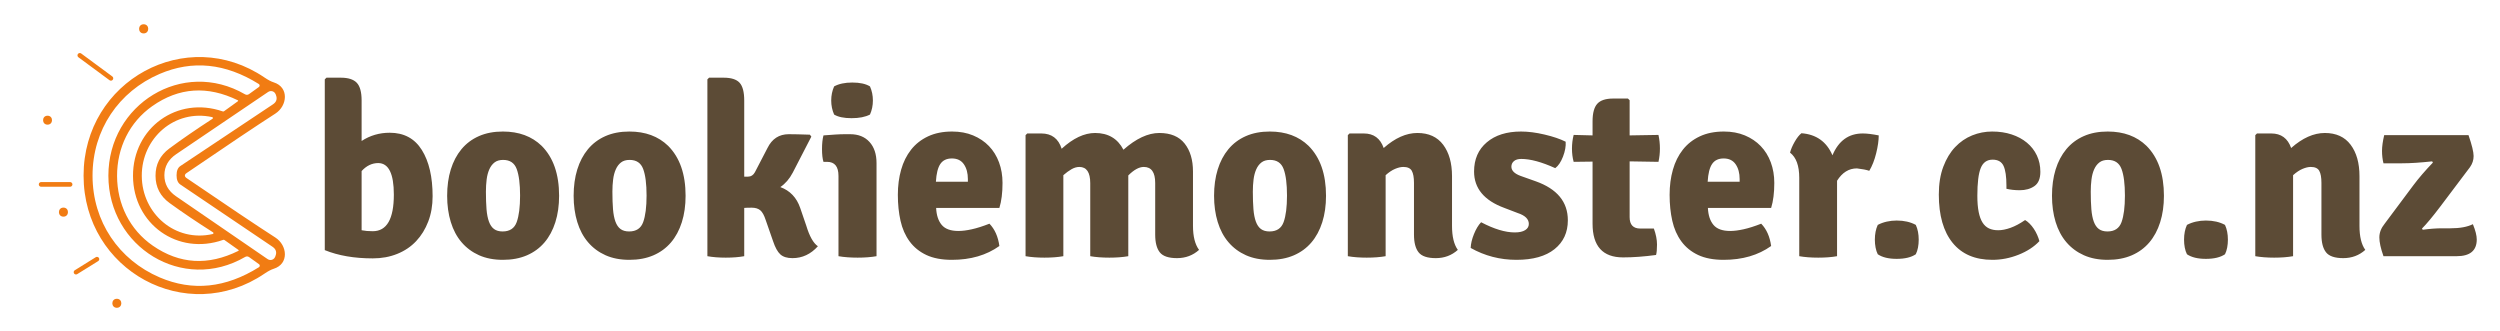 <?xml version="1.0" encoding="UTF-8" standalone="no"?>
<!DOCTYPE svg PUBLIC "-//W3C//DTD SVG 1.1//EN" "http://www.w3.org/Graphics/SVG/1.1/DTD/svg11.dtd">
<svg width="100%" height="100%" viewBox="0 0 416 55" version="1.1" xmlns="http://www.w3.org/2000/svg" xmlns:xlink="http://www.w3.org/1999/xlink" xml:space="preserve" xmlns:serif="http://www.serif.com/" style="fill-rule:evenodd;clip-rule:evenodd;stroke-linejoin:round;stroke-miterlimit:2;">
    <g id="Artboard1" transform="matrix(0.991,0,0,0.853,-12.967,11.097)">
        <rect x="13.079" y="-13.013" width="419.37" height="64.415" style="fill:none;"/>
        <g id="SvgjsG1012" transform="matrix(2.39024e-17,-0.454,0.39,2.7788e-17,7.373,57.978)">
            <g>
                <path d="M78.13,32.357C78.13,31.801 77.678,31.349 77.122,31.349C76.566,31.349 76.114,31.801 76.114,32.357L76.114,44.823C76.114,45.379 76.566,45.831 77.122,45.831C77.678,45.831 78.13,45.379 78.13,44.823L78.13,32.357Z" style="fill:rgb(241,124,19);"/>
                <circle cx="104.718" cy="35.115" r="1.923" style="fill:rgb(241,124,19);"/>
                <circle cx="65.213" cy="41.961" r="1.946" style="fill:rgb(241,124,19);"/>
                <g transform="matrix(0.85,-0.527,0.527,0.85,42.205,51.878)">
                    <path d="M0.985,-5.318C0.985,-5.861 0.543,-6.302 0,-6.302C-0.543,-6.302 -0.985,-5.861 -0.985,-5.318L-0.985,5.318C-0.985,5.861 -0.543,6.302 0,6.302C0.543,6.302 0.985,5.861 0.985,5.318L0.985,-5.318Z" style="fill:rgb(241,124,19);"/>
                </g>
                <g transform="matrix(0.805,0.593,-0.593,0.805,127.633,55.701)">
                    <path d="M1.008,-8.318C1.008,-8.874 0.556,-9.326 0,-9.326C-0.556,-9.326 -1.008,-8.874 -1.008,-8.318L-1.008,8.318C-1.008,8.874 -0.556,9.326 0,9.326C0.556,9.326 1.008,8.874 1.008,8.318L1.008,-8.318Z" style="fill:rgb(241,124,19);"/>
                </g>
                <path d="M80.922,50.627C121.725,50.627 145.857,94.929 123.046,128.537C122.018,130.051 121.331,131.36 120.983,132.464C118.875,139.207 110.87,138.384 107.545,133.194C102.409,125.193 93.894,112.453 82,94.975C81.675,94.488 81.316,94.245 80.922,94.245C80.528,94.245 80.169,94.488 79.845,94.975C67.951,112.453 59.436,125.193 54.299,133.194C50.975,138.384 42.969,139.207 40.861,132.464C40.513,131.36 39.822,130.047 38.787,128.525C15.987,94.929 40.119,50.627 80.922,50.627M80.853,61.308C111.53,61.285 131.375,93.249 115.851,120.115C115.504,120.725 115.535,121.316 115.944,121.887L118.979,126.116C119.125,126.316 119.359,126.435 119.607,126.435C119.874,126.435 120.124,126.296 120.265,126.069C129.201,111.712 130.642,97.47 124.586,83.343C117.056,65.792 100.582,54.473 80.853,54.485C61.112,54.508 44.661,65.85 37.154,83.413C31.122,97.547 32.585,111.785 41.544,126.127C41.686,126.354 41.935,126.493 42.203,126.493C42.451,126.493 42.684,126.374 42.83,126.174L45.854,121.945C46.263,121.374 46.294,120.783 45.947,120.173C30.388,93.33 50.187,61.332 80.853,61.308M80.76,71.909C101.439,71.839 115.272,90.92 108.483,110.568C108.421,110.754 108.445,110.924 108.553,111.078L112.862,117.079C112.905,117.144 112.978,117.183 113.056,117.183C113.147,117.183 113.231,117.129 113.268,117.045C119.632,103.953 118.805,91.685 110.789,80.239C103.849,70.345 92.808,65.016 80.725,65.05C68.653,65.097 57.648,70.507 50.789,80.447C42.85,91.955 42.108,104.231 48.565,117.276C48.602,117.36 48.685,117.415 48.777,117.415C48.855,117.415 48.927,117.376 48.97,117.311L53.234,111.275C53.342,111.121 53.365,110.951 53.303,110.765C46.375,91.163 60.069,71.99 80.76,71.909M80.806,81.606C85.687,81.582 89.603,83.564 92.554,87.549C96.523,92.924 100.779,99.118 105.32,106.131C105.392,106.246 105.518,106.315 105.654,106.315C105.839,106.315 106,106.185 106.039,106.004C109.572,89.854 97.014,75.605 80.772,75.686C64.529,75.767 52.11,90.132 55.806,106.247C55.844,106.428 56.006,106.558 56.191,106.558C56.326,106.558 56.452,106.489 56.524,106.375C60.996,99.315 65.193,93.079 69.117,87.665C72.021,83.648 75.917,81.629 80.806,81.606M81.061,90.665C82.984,90.665 84.309,91.217 85.035,92.322C92.218,103.112 101.049,116.392 111.53,132.163C112.55,133.7 113.913,134.117 115.62,133.414L115.921,133.298C116.716,132.966 117.236,132.184 117.236,131.321C117.236,130.895 117.109,130.478 116.871,130.124C106.12,114.183 97.192,100.964 90.086,90.468C87.815,87.116 84.815,85.433 81.084,85.417C77.346,85.409 74.33,87.074 72.036,90.41C64.869,100.86 55.86,114.021 45.008,129.892C44.763,130.25 44.631,130.673 44.631,131.106C44.631,131.964 45.146,132.742 45.935,133.078L46.236,133.194C47.935,133.912 49.302,133.503 50.337,131.966L77.076,92.287C77.817,91.198 79.146,90.657 81.061,90.665" style="fill:rgb(241,124,19);fill-rule:nonzero;"/>
                <circle cx="26.043" cy="64.946" r="1.935" style="fill:rgb(241,124,19);"/>
                <circle cx="143.968" cy="76.497" r="1.969" style="fill:rgb(241,124,19);"/>
            </g>
        </g>
        <g id="SvgjsG1013" transform="matrix(1.756,0,0,2.042,65.178,-10.346)">
            <path d="M1.39,22.591L1.39,6.279L1.552,6.117L2.919,6.117C3.63,6.117 4.14,6.279 4.449,6.604C4.758,6.928 4.912,7.492 4.912,8.295L4.912,12.164C5.715,11.639 6.611,11.377 7.6,11.377C8.959,11.377 9.983,11.925 10.67,13.022C11.357,14.118 11.701,15.594 11.701,17.447C11.701,18.328 11.562,19.131 11.284,19.857C11.006,20.583 10.62,21.209 10.125,21.734C9.631,22.259 9.029,22.664 8.318,22.95C7.608,23.236 6.828,23.379 5.978,23.379C4.217,23.379 2.688,23.116 1.39,22.591ZM6.511,14.273C5.908,14.273 5.375,14.528 4.912,15.037L4.912,20.691C5.067,20.722 5.233,20.745 5.41,20.761C5.588,20.776 5.777,20.784 5.978,20.784C7.322,20.784 7.994,19.617 7.994,17.285C7.994,15.292 7.499,14.288 6.511,14.273ZM22.128,12.628C23.24,13.74 23.796,15.331 23.796,17.401C23.796,18.328 23.676,19.17 23.437,19.926C23.197,20.683 22.85,21.328 22.394,21.861C21.938,22.394 21.378,22.803 20.714,23.089C20.05,23.375 19.285,23.518 18.42,23.518C17.555,23.518 16.795,23.371 16.138,23.078C15.482,22.784 14.926,22.371 14.47,21.838C14.014,21.305 13.67,20.66 13.439,19.903C13.207,19.146 13.091,18.312 13.091,17.401C13.091,16.474 13.207,15.636 13.439,14.887C13.67,14.138 14.01,13.493 14.458,12.952C14.906,12.412 15.462,11.994 16.126,11.701C16.791,11.407 17.555,11.261 18.42,11.261C19.95,11.261 21.185,11.716 22.128,12.628ZM18.444,13.972C18.104,13.972 17.83,14.053 17.621,14.215C17.412,14.377 17.246,14.597 17.123,14.875C16.999,15.153 16.914,15.474 16.868,15.837C16.822,16.2 16.798,16.59 16.798,17.007C16.798,17.656 16.818,18.216 16.856,18.687C16.895,19.158 16.972,19.552 17.088,19.868C17.204,20.185 17.366,20.421 17.575,20.575C17.783,20.73 18.057,20.807 18.397,20.807C19.077,20.807 19.525,20.51 19.741,19.915C19.957,19.32 20.065,18.474 20.065,17.378C20.065,16.266 19.957,15.42 19.741,14.841C19.525,14.261 19.092,13.972 18.444,13.972ZM34.222,12.628C35.335,13.74 35.891,15.331 35.891,17.401C35.891,18.328 35.771,19.17 35.532,19.926C35.292,20.683 34.945,21.328 34.489,21.861C34.033,22.394 33.473,22.803 32.809,23.089C32.145,23.375 31.38,23.518 30.515,23.518C29.65,23.518 28.889,23.371 28.233,23.078C27.576,22.784 27.02,22.371 26.565,21.838C26.109,21.305 25.765,20.66 25.534,19.903C25.302,19.146 25.186,18.312 25.186,17.401C25.186,16.474 25.302,15.636 25.534,14.887C25.765,14.138 26.105,13.493 26.553,12.952C27.001,12.412 27.557,11.994 28.221,11.701C28.886,11.407 29.65,11.261 30.515,11.261C32.044,11.261 33.28,11.716 34.222,12.628ZM30.538,13.972C30.199,13.972 29.924,14.053 29.716,14.215C29.507,14.377 29.341,14.597 29.218,14.875C29.094,15.153 29.009,15.474 28.963,15.837C28.916,16.2 28.893,16.59 28.893,17.007C28.893,17.656 28.913,18.216 28.951,18.687C28.99,19.158 29.067,19.552 29.183,19.868C29.299,20.185 29.461,20.421 29.67,20.575C29.878,20.73 30.152,20.807 30.492,20.807C31.172,20.807 31.62,20.51 31.836,19.915C32.052,19.32 32.16,18.474 32.16,17.378C32.16,16.266 32.052,15.42 31.836,14.841C31.62,14.261 31.187,13.972 30.538,13.972ZM46.85,18.559L47.43,20.251C47.738,21.27 48.109,21.927 48.542,22.22C47.862,22.977 47.051,23.356 46.109,23.356C45.599,23.356 45.213,23.236 44.95,22.996C44.688,22.757 44.456,22.336 44.255,21.734L43.56,19.741C43.406,19.262 43.228,18.942 43.027,18.779C42.826,18.617 42.556,18.536 42.216,18.536C41.876,18.536 41.637,18.544 41.498,18.559L41.498,23.17C40.988,23.263 40.401,23.309 39.737,23.309C39.073,23.309 38.486,23.263 37.976,23.17L37.976,6.279L38.138,6.117L39.528,6.117C40.254,6.117 40.764,6.279 41.058,6.604C41.351,6.928 41.498,7.492 41.498,8.295L41.498,15.57L41.869,15.57C42.147,15.57 42.363,15.431 42.517,15.153L43.722,12.836C44.155,11.956 44.834,11.516 45.761,11.516C46.209,11.516 46.881,11.531 47.777,11.562L47.916,11.747L46.132,15.2C45.823,15.787 45.429,16.242 44.95,16.567C45.877,16.907 46.51,17.571 46.85,18.559ZM54.149,14.273L54.149,23.17C53.886,23.217 53.601,23.251 53.292,23.275C52.983,23.298 52.666,23.309 52.342,23.309C52.017,23.309 51.697,23.298 51.38,23.275C51.063,23.251 50.774,23.217 50.511,23.17L50.511,15.501C50.511,14.605 50.148,14.157 49.422,14.157L49.075,14.157C48.982,13.864 48.936,13.454 48.936,12.929C48.936,12.419 48.982,11.987 49.075,11.631C49.476,11.601 49.847,11.574 50.187,11.55C50.527,11.527 50.836,11.516 51.114,11.516L51.623,11.516C52.411,11.516 53.029,11.763 53.477,12.257C53.925,12.751 54.149,13.423 54.149,14.273ZM50.094,6.951C50.542,6.704 51.121,6.58 51.832,6.58C52.558,6.58 53.122,6.704 53.523,6.951C53.709,7.368 53.801,7.816 53.801,8.295C53.801,8.774 53.709,9.222 53.523,9.639C53.075,9.871 52.488,9.986 51.762,9.986C51.036,9.986 50.48,9.871 50.094,9.639C49.909,9.222 49.816,8.774 49.816,8.295C49.816,7.816 49.909,7.368 50.094,6.951ZM65.896,18.559L59.849,18.559C59.88,19.254 60.057,19.795 60.382,20.181C60.706,20.567 61.239,20.761 61.98,20.761C62.351,20.761 62.78,20.706 63.266,20.598C63.753,20.49 64.313,20.313 64.946,20.065C65.456,20.591 65.773,21.301 65.896,22.197C64.66,23.078 63.147,23.518 61.355,23.518C60.382,23.518 59.567,23.363 58.91,23.054C58.254,22.745 57.721,22.313 57.312,21.757C56.902,21.201 56.613,20.544 56.443,19.787C56.273,19.031 56.188,18.204 56.188,17.308C56.188,16.443 56.292,15.644 56.501,14.91C56.709,14.176 57.026,13.539 57.451,12.999C57.875,12.458 58.416,12.033 59.073,11.724C59.729,11.415 60.498,11.261 61.378,11.261C62.119,11.261 62.788,11.384 63.382,11.631C63.977,11.879 64.483,12.218 64.9,12.651C65.317,13.083 65.637,13.601 65.861,14.203C66.085,14.806 66.197,15.462 66.197,16.173C66.197,17.115 66.097,17.911 65.896,18.559ZM59.826,16.057L62.884,16.057L62.884,15.802C62.884,15.231 62.757,14.759 62.502,14.389C62.247,14.018 61.865,13.833 61.355,13.833C60.861,13.833 60.494,14.006 60.254,14.354C60.015,14.702 59.872,15.269 59.826,16.057ZM74.585,16.196C74.585,15.161 74.238,14.644 73.542,14.644C73.295,14.644 73.044,14.717 72.789,14.864C72.534,15.01 72.276,15.2 72.013,15.431L72.013,23.17C71.751,23.217 71.465,23.251 71.156,23.275C70.847,23.298 70.53,23.309 70.206,23.309C69.881,23.309 69.565,23.298 69.256,23.275C68.947,23.251 68.661,23.217 68.399,23.17L68.399,11.608L68.561,11.446L69.905,11.446C70.893,11.446 71.542,11.933 71.851,12.906C72.948,11.902 74.014,11.4 75.048,11.4C76.3,11.4 77.203,11.933 77.759,12.999C78.964,11.933 80.107,11.4 81.189,11.4C82.27,11.4 83.077,11.736 83.61,12.408C84.143,13.08 84.409,13.972 84.409,15.084L84.409,20.274C84.409,21.278 84.602,22.043 84.989,22.568C84.402,23.093 83.699,23.356 82.88,23.356C82.077,23.356 81.528,23.17 81.235,22.8C80.941,22.429 80.795,21.865 80.795,21.108L80.795,16.173C80.795,15.153 80.432,14.644 79.706,14.644C79.258,14.644 78.763,14.914 78.223,15.455L78.223,23.17C77.96,23.217 77.674,23.251 77.365,23.275C77.057,23.298 76.74,23.309 76.416,23.309C76.091,23.309 75.771,23.298 75.454,23.275C75.137,23.251 74.848,23.217 74.585,23.17L74.585,16.196ZM95.461,12.628C96.574,13.74 97.13,15.331 97.13,17.401C97.13,18.328 97.01,19.17 96.771,19.926C96.531,20.683 96.184,21.328 95.728,21.861C95.272,22.394 94.712,22.803 94.048,23.089C93.384,23.375 92.619,23.518 91.754,23.518C90.889,23.518 90.128,23.371 89.472,23.078C88.815,22.784 88.259,22.371 87.804,21.838C87.348,21.305 87.004,20.66 86.773,19.903C86.541,19.146 86.425,18.312 86.425,17.401C86.425,16.474 86.541,15.636 86.773,14.887C87.004,14.138 87.344,13.493 87.792,12.952C88.24,12.412 88.796,11.994 89.46,11.701C90.125,11.407 90.889,11.261 91.754,11.261C93.283,11.261 94.519,11.716 95.461,12.628ZM91.777,13.972C91.438,13.972 91.163,14.053 90.955,14.215C90.746,14.377 90.58,14.597 90.457,14.875C90.333,15.153 90.248,15.474 90.202,15.837C90.155,16.2 90.132,16.59 90.132,17.007C90.132,17.656 90.152,18.216 90.19,18.687C90.229,19.158 90.306,19.552 90.422,19.868C90.538,20.185 90.7,20.421 90.909,20.575C91.117,20.73 91.391,20.807 91.731,20.807C92.411,20.807 92.859,20.51 93.075,19.915C93.291,19.32 93.399,18.474 93.399,17.378C93.399,16.266 93.291,15.42 93.075,14.841C92.859,14.261 92.426,13.972 91.777,13.972ZM109.178,15.524L109.178,20.274C109.178,21.293 109.364,22.058 109.734,22.568C109.147,23.093 108.445,23.356 107.626,23.356C106.823,23.356 106.274,23.17 105.981,22.8C105.687,22.429 105.541,21.865 105.541,21.108L105.541,16.173C105.541,15.648 105.471,15.261 105.332,15.014C105.193,14.767 104.923,14.644 104.521,14.644C104.289,14.644 104.027,14.705 103.733,14.829C103.44,14.953 103.139,15.153 102.83,15.431L102.83,23.17C102.567,23.217 102.281,23.251 101.972,23.275C101.663,23.298 101.347,23.309 101.022,23.309C100.698,23.309 100.381,23.298 100.072,23.275C99.763,23.251 99.478,23.217 99.215,23.17L99.215,11.608L99.377,11.446L100.744,11.446C101.687,11.446 102.32,11.91 102.644,12.836C103.726,11.879 104.799,11.4 105.865,11.4C106.946,11.4 107.769,11.774 108.333,12.524C108.896,13.273 109.178,14.273 109.178,15.524ZM110.962,22.382C110.978,21.981 111.082,21.541 111.275,21.062C111.468,20.583 111.696,20.204 111.959,19.926C113.194,20.575 114.268,20.9 115.179,20.9C115.612,20.9 115.944,20.826 116.176,20.679C116.407,20.533 116.523,20.336 116.523,20.089C116.523,19.625 116.168,19.278 115.457,19.046L114.183,18.559C112.252,17.849 111.287,16.69 111.287,15.084C111.287,13.91 111.692,12.979 112.503,12.292C113.314,11.604 114.407,11.261 115.782,11.261C116.461,11.261 117.211,11.357 118.029,11.55C118.848,11.743 119.52,11.971 120.045,12.234C120.076,12.666 119.991,13.141 119.79,13.659C119.589,14.176 119.342,14.543 119.049,14.759C117.751,14.172 116.67,13.879 115.805,13.879C115.496,13.879 115.26,13.948 115.098,14.088C114.936,14.227 114.855,14.404 114.855,14.62C114.855,14.991 115.148,15.285 115.735,15.501L117.172,16.011C119.226,16.737 120.254,17.98 120.254,19.741C120.254,20.9 119.829,21.819 118.979,22.498C118.13,23.178 116.917,23.518 115.342,23.518C113.766,23.518 112.306,23.139 110.962,22.382ZM128.919,11.585C129.012,12.018 129.058,12.45 129.058,12.883C129.058,13.315 129.012,13.74 128.919,14.157L126.162,14.111L126.162,19.44C126.162,20.166 126.502,20.529 127.182,20.529L128.479,20.529C128.68,21.085 128.78,21.595 128.78,22.058C128.78,22.521 128.749,22.854 128.688,23.054C127.545,23.209 126.494,23.286 125.536,23.286C123.59,23.286 122.617,22.213 122.617,20.065L122.617,14.134L120.81,14.157C120.702,13.771 120.648,13.35 120.648,12.894C120.648,12.439 120.702,12.002 120.81,11.585L122.617,11.631L122.617,10.288C122.617,9.5 122.768,8.94 123.069,8.608C123.37,8.276 123.876,8.11 124.586,8.11L126,8.11L126.162,8.272L126.162,11.631L128.919,11.585ZM139.693,18.559L133.646,18.559C133.677,19.254 133.855,19.795 134.179,20.181C134.503,20.567 135.036,20.761 135.778,20.761C136.148,20.761 136.577,20.706 137.064,20.598C137.55,20.49 138.11,20.313 138.743,20.065C139.253,20.591 139.57,21.301 139.693,22.197C138.458,23.078 136.944,23.518 135.152,23.518C134.179,23.518 133.364,23.363 132.708,23.054C132.051,22.745 131.518,22.313 131.109,21.757C130.7,21.201 130.41,20.544 130.24,19.787C130.07,19.031 129.985,18.204 129.985,17.308C129.985,16.443 130.089,15.644 130.298,14.91C130.506,14.176 130.823,13.539 131.248,12.999C131.673,12.458 132.213,12.033 132.87,11.724C133.526,11.415 134.295,11.261 135.175,11.261C135.917,11.261 136.585,11.384 137.18,11.631C137.774,11.879 138.28,12.218 138.697,12.651C139.114,13.083 139.435,13.601 139.659,14.203C139.883,14.806 139.995,15.462 139.995,16.173C139.995,17.115 139.894,17.911 139.693,18.559ZM133.623,16.057L136.681,16.057L136.681,15.802C136.681,15.231 136.554,14.759 136.299,14.389C136.044,14.018 135.662,13.833 135.152,13.833C134.658,13.833 134.291,14.006 134.052,14.354C133.812,14.702 133.669,15.269 133.623,16.057ZM141.501,13.277C141.578,12.968 141.725,12.624 141.941,12.245C142.157,11.867 142.374,11.593 142.59,11.423C144.011,11.531 144.999,12.234 145.556,13.531C146.143,12.141 147.108,11.446 148.452,11.446C148.853,11.446 149.363,11.508 149.981,11.631C149.981,12.11 149.9,12.678 149.738,13.334C149.576,13.991 149.355,14.551 149.077,15.014C148.815,14.922 148.421,14.844 147.896,14.783C147.123,14.783 146.49,15.177 145.996,15.964L145.996,23.17C145.486,23.263 144.887,23.309 144.2,23.309C143.513,23.309 142.906,23.263 142.381,23.17L142.381,15.686C142.381,14.528 142.088,13.725 141.501,13.277ZM149.888,20.181C150.151,20.042 150.437,19.938 150.746,19.868C151.055,19.799 151.371,19.764 151.696,19.764C152.406,19.764 153.016,19.903 153.526,20.181C153.711,20.583 153.804,21.054 153.804,21.595C153.804,21.857 153.781,22.108 153.735,22.348C153.688,22.587 153.619,22.8 153.526,22.985C153.094,23.278 152.483,23.425 151.696,23.425C150.923,23.425 150.321,23.278 149.888,22.985C149.796,22.8 149.726,22.587 149.68,22.348C149.634,22.108 149.61,21.857 149.61,21.595C149.61,21.054 149.703,20.583 149.888,20.181ZM162.192,16.729L162.192,16.428C162.192,15.563 162.099,14.933 161.914,14.539C161.728,14.145 161.381,13.948 160.871,13.948C160.33,13.948 159.952,14.215 159.736,14.748C159.519,15.281 159.411,16.165 159.411,17.401C159.411,18.019 159.454,18.536 159.539,18.953C159.624,19.37 159.747,19.706 159.91,19.961C160.072,20.216 160.276,20.401 160.524,20.517C160.771,20.633 161.064,20.691 161.404,20.691C161.759,20.691 162.153,20.614 162.586,20.459C163.018,20.305 163.482,20.058 163.976,19.718C164.115,19.795 164.258,19.907 164.405,20.054C164.551,20.201 164.686,20.367 164.81,20.552C164.934,20.737 165.042,20.934 165.134,21.143C165.227,21.351 165.297,21.548 165.343,21.734C164.833,22.274 164.169,22.707 163.35,23.031C162.532,23.356 161.697,23.518 160.848,23.518C159.195,23.518 157.928,22.977 157.048,21.896C156.168,20.815 155.727,19.278 155.727,17.285C155.727,16.266 155.87,15.377 156.156,14.62C156.442,13.864 156.82,13.238 157.291,12.744C157.762,12.249 158.303,11.879 158.913,11.631C159.523,11.384 160.161,11.261 160.825,11.261C161.504,11.261 162.126,11.353 162.69,11.539C163.254,11.724 163.74,11.987 164.15,12.327C164.559,12.666 164.876,13.072 165.1,13.543C165.324,14.014 165.436,14.535 165.436,15.107C165.436,15.756 165.246,16.211 164.868,16.474C164.49,16.737 164.022,16.868 163.466,16.868C163.003,16.868 162.578,16.822 162.192,16.729ZM175.584,12.628C176.696,13.74 177.252,15.331 177.252,17.401C177.252,18.328 177.133,19.17 176.893,19.926C176.654,20.683 176.306,21.328 175.851,21.861C175.395,22.394 174.835,22.803 174.171,23.089C173.507,23.375 172.742,23.518 171.877,23.518C171.012,23.518 170.251,23.371 169.595,23.078C168.938,22.784 168.382,22.371 167.926,21.838C167.471,21.305 167.127,20.66 166.895,19.903C166.664,19.146 166.548,18.312 166.548,17.401C166.548,16.474 166.664,15.636 166.895,14.887C167.127,14.138 167.467,13.493 167.915,12.952C168.363,12.412 168.919,11.994 169.583,11.701C170.247,11.407 171.012,11.261 171.877,11.261C173.406,11.261 174.642,11.716 175.584,12.628ZM171.9,13.972C171.56,13.972 171.286,14.053 171.078,14.215C170.869,14.377 170.703,14.597 170.579,14.875C170.456,15.153 170.371,15.474 170.325,15.837C170.278,16.2 170.255,16.59 170.255,17.007C170.255,17.656 170.274,18.216 170.313,18.687C170.352,19.158 170.429,19.552 170.545,19.868C170.661,20.185 170.823,20.421 171.031,20.575C171.24,20.73 171.514,20.807 171.854,20.807C172.533,20.807 172.981,20.51 173.198,19.915C173.414,19.32 173.522,18.474 173.522,17.378C173.522,16.266 173.414,15.42 173.198,14.841C172.981,14.261 172.549,13.972 171.9,13.972ZM179.454,20.181C179.716,20.042 180.002,19.938 180.311,19.868C180.62,19.799 180.937,19.764 181.261,19.764C181.971,19.764 182.582,19.903 183.091,20.181C183.277,20.583 183.369,21.054 183.369,21.595C183.369,21.857 183.346,22.108 183.3,22.348C183.254,22.587 183.184,22.8 183.091,22.985C182.659,23.278 182.049,23.425 181.261,23.425C180.489,23.425 179.886,23.278 179.454,22.985C179.361,22.8 179.291,22.587 179.245,22.348C179.199,22.108 179.176,21.857 179.176,21.595C179.176,21.054 179.268,20.583 179.454,20.181ZM195.951,15.524L195.951,20.274C195.951,21.293 196.136,22.058 196.507,22.568C195.92,23.093 195.217,23.356 194.398,23.356C193.595,23.356 193.047,23.17 192.753,22.8C192.46,22.429 192.313,21.865 192.313,21.108L192.313,16.173C192.313,15.648 192.244,15.261 192.105,15.014C191.966,14.767 191.695,14.644 191.294,14.644C191.062,14.644 190.799,14.705 190.506,14.829C190.212,14.953 189.911,15.153 189.602,15.431L189.602,23.17C189.34,23.217 189.054,23.251 188.745,23.275C188.436,23.298 188.119,23.309 187.795,23.309C187.471,23.309 187.154,23.298 186.845,23.275C186.536,23.251 186.25,23.217 185.988,23.17L185.988,11.608L186.15,11.446L187.517,11.446C188.459,11.446 189.092,11.91 189.417,12.836C190.498,11.879 191.572,11.4 192.638,11.4C193.719,11.4 194.541,11.774 195.105,12.524C195.669,13.273 195.951,14.273 195.951,15.524ZM198.361,20.065L201.095,16.405C201.604,15.725 202.23,14.999 202.971,14.227L202.902,14.111C201.759,14.234 200.801,14.296 200.029,14.296L198.245,14.296C198.152,13.925 198.106,13.531 198.106,13.114C198.106,12.697 198.175,12.195 198.314,11.608L206.377,11.608C206.702,12.551 206.864,13.215 206.864,13.601C206.864,13.987 206.748,14.342 206.516,14.667L203.667,18.444C202.941,19.401 202.361,20.096 201.929,20.529L201.998,20.645C202.678,20.552 203.288,20.506 203.829,20.506L204.64,20.506C205.551,20.506 206.269,20.374 206.795,20.112C207.042,20.714 207.165,21.201 207.165,21.572C207.165,22.637 206.524,23.17 205.242,23.17L198.245,23.17C197.982,22.429 197.851,21.83 197.851,21.375C197.851,20.919 198.021,20.483 198.361,20.065Z" style="fill:rgb(92,75,54);fill-rule:nonzero;"/>
        </g>
    </g>
</svg>
